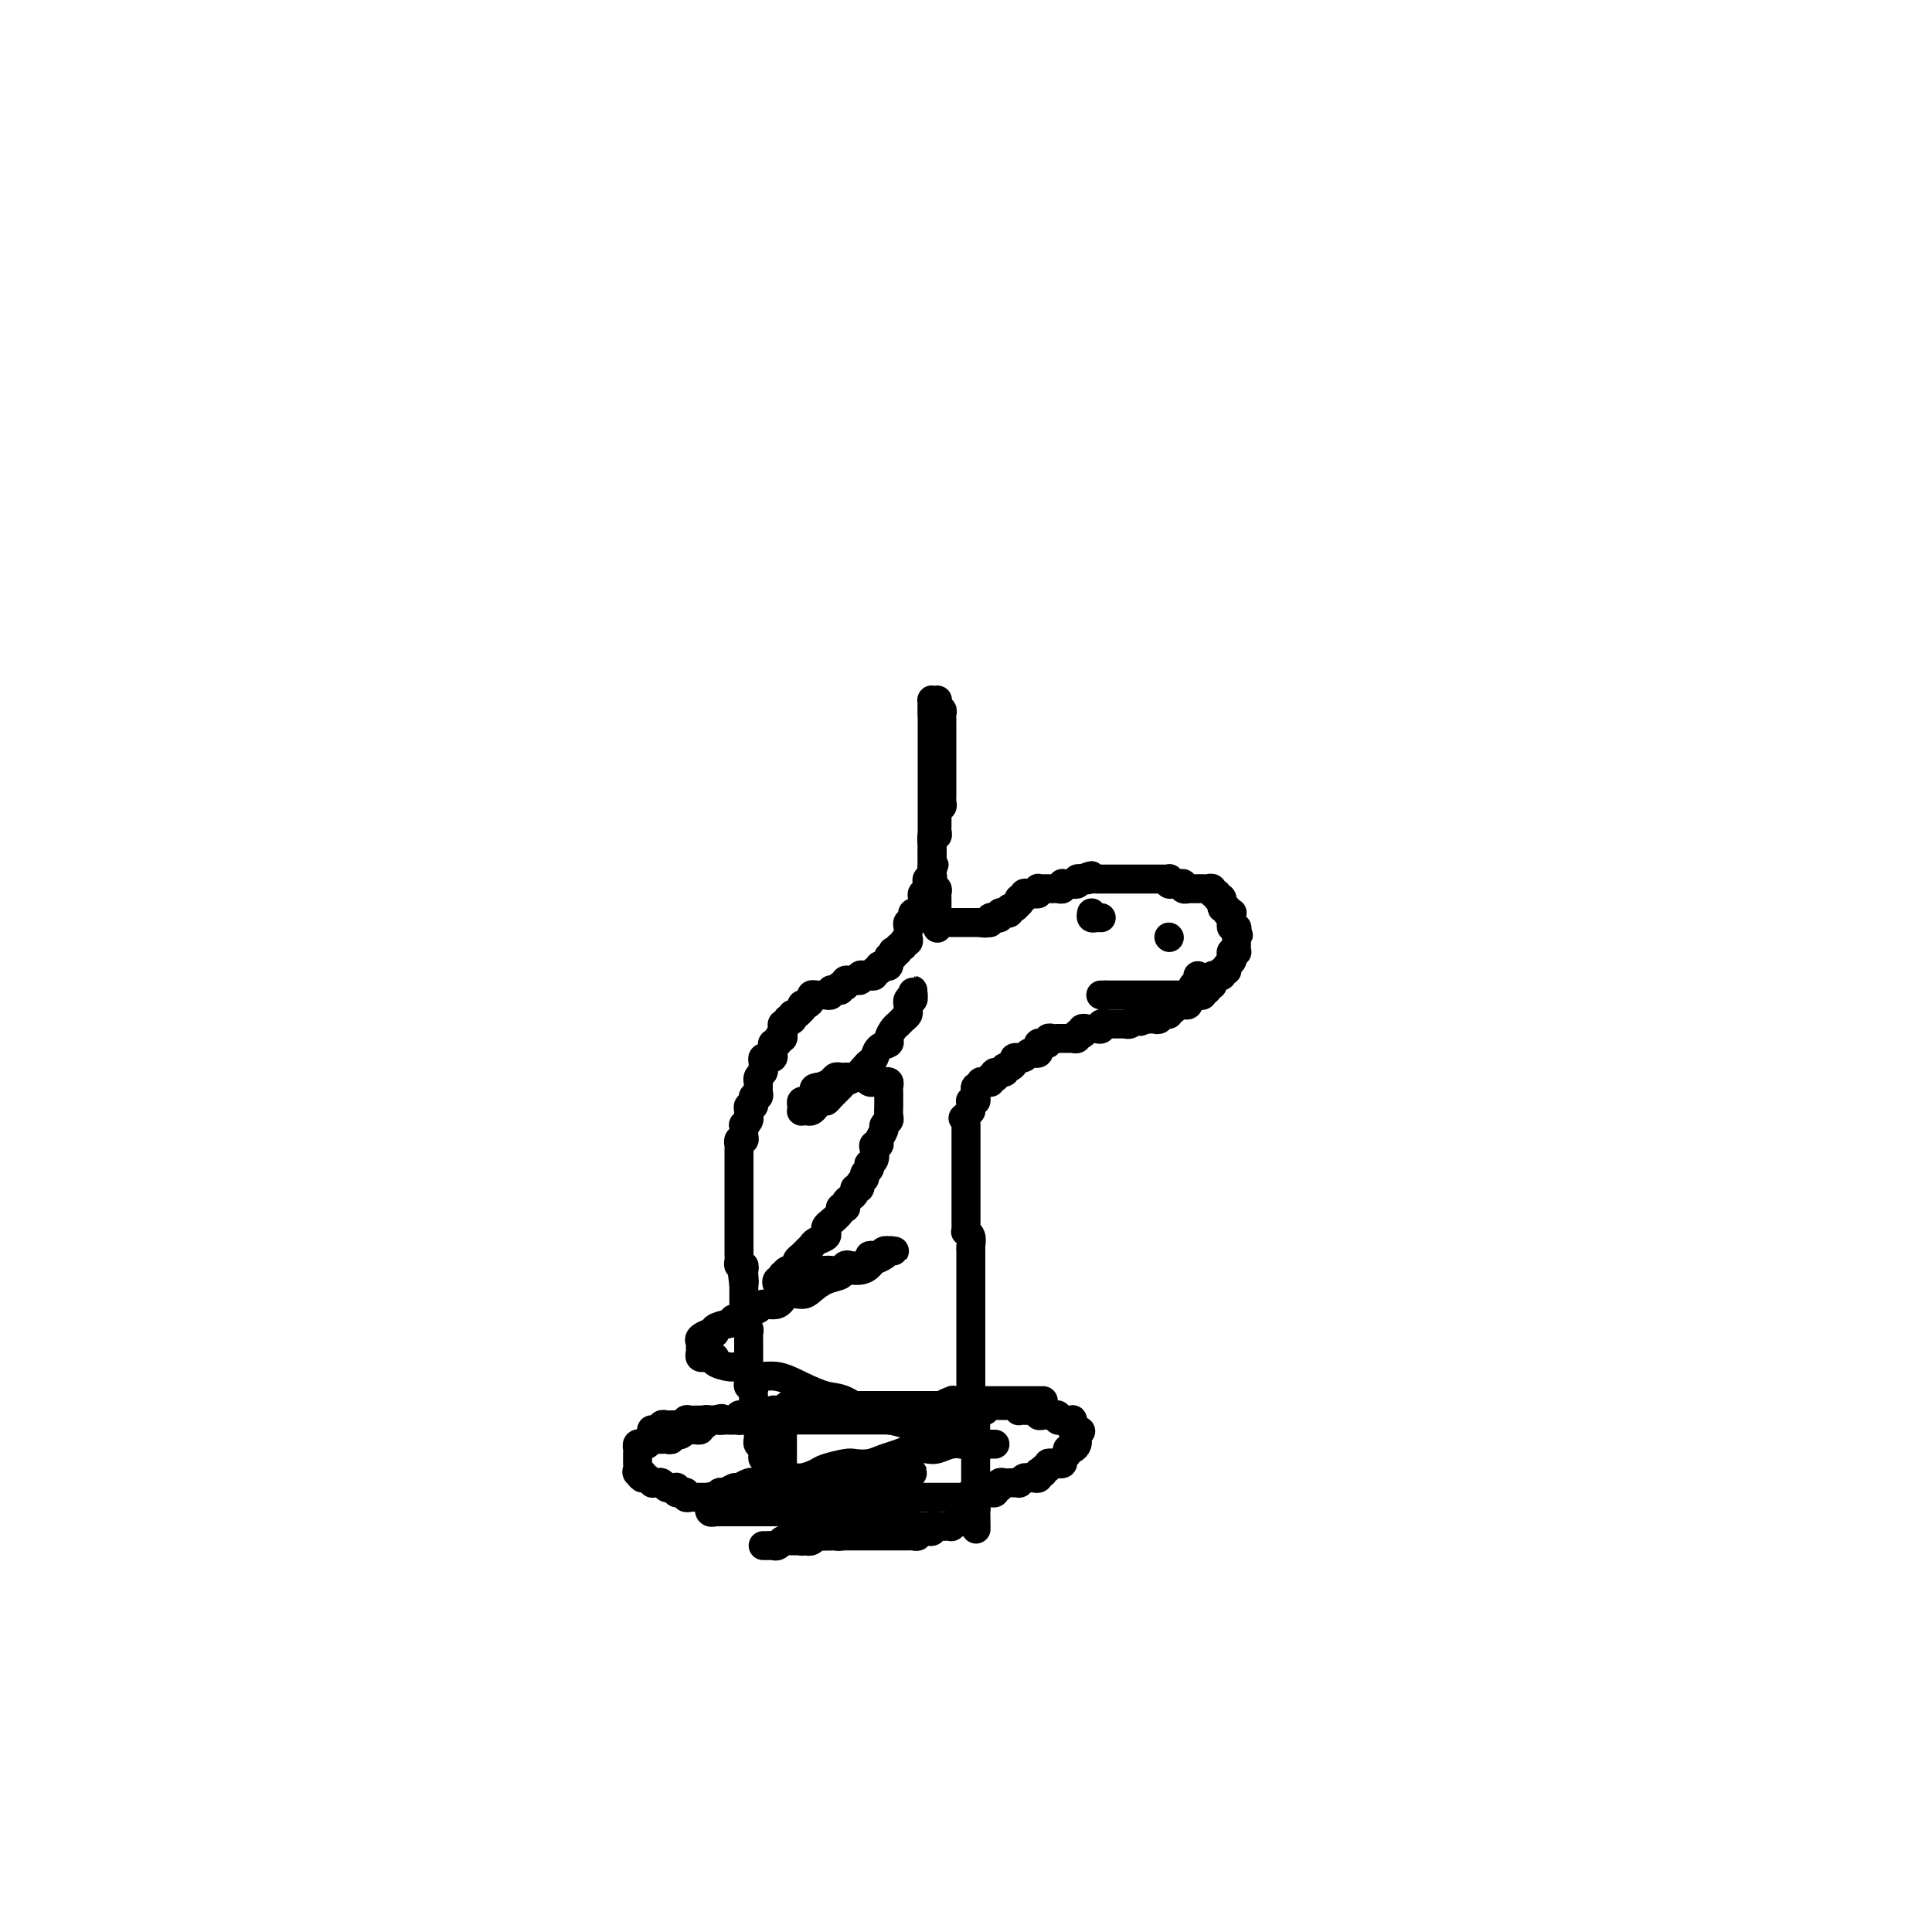 <svg viewBox='0 0 400 400' version='1.1' xmlns='http://www.w3.org/2000/svg' xmlns:xlink='http://www.w3.org/1999/xlink'><g fill='none' stroke='#000000' stroke-width='6' stroke-linecap='round' stroke-linejoin='round'><path d='M135,296c-0.081,0.008 -0.162,0.016 0,0c0.162,-0.016 0.568,-0.057 1,0c0.432,0.057 0.890,0.211 1,0c0.110,-0.211 -0.129,-0.789 0,-1c0.129,-0.211 0.626,-0.057 1,0c0.374,0.057 0.626,0.016 1,0c0.374,-0.016 0.870,-0.008 1,0c0.130,0.008 -0.106,0.016 0,0c0.106,-0.016 0.554,-0.057 1,0c0.446,0.057 0.889,0.211 1,0c0.111,-0.211 -0.111,-0.789 0,-1c0.111,-0.211 0.555,-0.057 1,0c0.445,0.057 0.893,0.015 1,0c0.107,-0.015 -0.125,-0.004 0,0c0.125,0.004 0.607,0.001 1,0c0.393,-0.001 0.697,-0.000 1,0c0.303,0.000 0.606,0.000 1,0c0.394,-0.000 0.879,-0.000 1,0c0.121,0.000 -0.123,0.000 0,0c0.123,-0.000 0.611,-0.000 1,0c0.389,0.000 0.679,0.000 1,0c0.321,-0.000 0.674,-0.000 1,0c0.326,0.000 0.626,0.000 1,0c0.374,-0.000 0.821,-0.000 1,0c0.179,0.000 0.089,0.000 0,0'/><path d='M153,294c2.962,-0.309 1.367,-0.083 1,0c-0.367,0.083 0.493,0.022 1,0c0.507,-0.022 0.661,-0.006 1,0c0.339,0.006 0.865,0.002 1,0c0.135,-0.002 -0.119,-0.000 0,0c0.119,0.000 0.610,0.000 1,0c0.390,-0.000 0.678,-0.000 1,0c0.322,0.000 0.678,0.000 1,0c0.322,-0.000 0.611,-0.000 1,0c0.389,0.000 0.877,0.000 1,0c0.123,-0.000 -0.121,-0.000 0,0c0.121,0.000 0.605,0.000 1,0c0.395,-0.000 0.701,-0.000 1,0c0.299,0.000 0.591,0.000 1,0c0.409,-0.000 0.935,-0.000 1,0c0.065,0.000 -0.333,0.000 0,0c0.333,-0.000 1.396,-0.000 2,0c0.604,0.000 0.750,0.000 1,0c0.250,-0.000 0.606,-0.000 1,0c0.394,0.000 0.827,0.000 1,0c0.173,-0.000 0.088,-0.000 0,0c-0.088,0.000 -0.177,0.000 0,0c0.177,-0.000 0.621,0.000 1,0c0.379,0.000 0.693,0.000 1,0c0.307,0.000 0.607,0.000 1,0c0.393,0.000 0.879,0.000 1,0c0.121,0.000 -0.123,0.000 0,0c0.123,0.000 0.611,0.000 1,0c0.389,0.000 0.678,0.000 1,0c0.322,-0.000 0.678,-0.000 1,0c0.322,0.000 0.611,0.000 1,0c0.389,-0.000 0.877,-0.000 1,0c0.123,0.000 -0.121,0.000 0,0c0.121,-0.000 0.606,-0.000 1,0c0.394,0.000 0.697,0.000 1,0c0.303,-0.000 0.606,-0.000 1,0c0.394,0.000 0.879,0.000 1,0c0.121,-0.000 -0.122,-0.000 0,0c0.122,0.000 0.610,0.000 1,0c0.390,-0.000 0.682,-0.000 1,0c0.318,0.000 0.663,0.000 1,0c0.337,-0.000 0.667,-0.000 1,0c0.333,0.000 0.667,0.000 1,0c0.333,-0.000 0.663,-0.000 1,0c0.337,0.000 0.682,0.000 1,0c0.318,-0.000 0.610,-0.000 1,0c0.390,0.000 0.879,0.001 1,0c0.121,-0.001 -0.126,-0.004 0,0c0.126,0.004 0.626,0.015 1,0c0.374,-0.015 0.621,-0.057 1,0c0.379,0.057 0.889,0.211 1,0c0.111,-0.211 -0.177,-0.789 0,-1c0.177,-0.211 0.821,-0.057 1,0c0.179,0.057 -0.106,0.016 0,0c0.106,-0.016 0.602,-0.008 1,0c0.398,0.008 0.699,0.016 1,0c0.301,-0.016 0.602,-0.057 1,0c0.398,0.057 0.894,0.211 1,0c0.106,-0.211 -0.178,-0.788 0,-1c0.178,-0.212 0.817,-0.061 1,0c0.183,0.061 -0.092,0.030 0,0c0.092,-0.030 0.550,-0.060 1,0c0.450,0.060 0.890,0.208 1,0c0.110,-0.208 -0.112,-0.774 0,-1c0.112,-0.226 0.556,-0.113 1,0'/><path d='M205,291c8.284,-0.464 2.993,-0.124 1,0c-1.993,0.124 -0.689,0.034 0,0c0.689,-0.034 0.763,-0.010 1,0c0.237,0.010 0.638,0.006 1,0c0.362,-0.006 0.685,-0.016 1,0c0.315,0.016 0.623,0.057 1,0c0.377,-0.057 0.822,-0.211 1,0c0.178,0.211 0.089,0.789 0,1c-0.089,0.211 -0.178,0.057 0,0c0.178,-0.057 0.622,-0.016 1,0c0.378,0.016 0.689,0.008 1,0c0.311,-0.008 0.622,-0.016 1,0c0.378,0.016 0.822,0.057 1,0c0.178,-0.057 0.089,-0.211 0,0c-0.089,0.211 -0.177,0.788 0,1c0.177,0.212 0.621,0.061 1,0c0.379,-0.061 0.694,-0.030 1,0c0.306,0.030 0.603,0.061 1,0c0.397,-0.061 0.894,-0.212 1,0c0.106,0.212 -0.178,0.789 0,1c0.178,0.211 0.818,0.056 1,0c0.182,-0.056 -0.095,-0.012 0,0c0.095,0.012 0.561,-0.008 1,0c0.439,0.008 0.850,0.043 1,0c0.150,-0.043 0.041,-0.166 0,0c-0.041,0.166 -0.012,0.619 0,1c0.012,0.381 0.006,0.691 0,1'/><path d='M222,296c2.857,0.730 1.498,0.055 1,0c-0.498,-0.055 -0.136,0.511 0,1c0.136,0.489 0.047,0.901 0,1c-0.047,0.099 -0.050,-0.114 0,0c0.050,0.114 0.153,0.555 0,1c-0.153,0.445 -0.562,0.894 -1,1c-0.438,0.106 -0.906,-0.129 -1,0c-0.094,0.129 0.186,0.623 0,1c-0.186,0.377 -0.837,0.637 -1,1c-0.163,0.363 0.163,0.828 0,1c-0.163,0.172 -0.813,0.050 -1,0c-0.187,-0.050 0.089,-0.028 0,0c-0.089,0.028 -0.545,0.064 -1,0c-0.455,-0.064 -0.910,-0.227 -1,0c-0.090,0.227 0.186,0.844 0,1c-0.186,0.156 -0.834,-0.151 -1,0c-0.166,0.151 0.149,0.758 0,1c-0.149,0.242 -0.761,0.118 -1,0c-0.239,-0.118 -0.105,-0.229 0,0c0.105,0.229 0.182,0.797 0,1c-0.182,0.203 -0.622,0.040 -1,0c-0.378,-0.040 -0.694,0.042 -1,0c-0.306,-0.042 -0.603,-0.207 -1,0c-0.397,0.207 -0.894,0.788 -1,1c-0.106,0.212 0.179,0.057 0,0c-0.179,-0.057 -0.823,-0.016 -1,0c-0.177,0.016 0.111,0.008 0,0c-0.111,-0.008 -0.622,-0.017 -1,0c-0.378,0.017 -0.622,0.061 -1,0c-0.378,-0.061 -0.889,-0.227 -1,0c-0.111,0.227 0.177,0.845 0,1c-0.177,0.155 -0.821,-0.155 -1,0c-0.179,0.155 0.106,0.773 0,1c-0.106,0.227 -0.602,0.061 -1,0c-0.398,-0.061 -0.699,-0.017 -1,0c-0.301,0.017 -0.602,0.008 -1,0c-0.398,-0.008 -0.894,-0.016 -1,0c-0.106,0.016 0.179,0.057 0,0c-0.179,-0.057 -0.821,-0.211 -1,0c-0.179,0.211 0.106,0.789 0,1c-0.106,0.211 -0.602,0.057 -1,0c-0.398,-0.057 -0.698,-0.015 -1,0c-0.302,0.015 -0.606,0.004 -1,0c-0.394,-0.004 -0.879,-0.001 -1,0c-0.121,0.001 0.121,0.000 0,0c-0.121,-0.000 -0.606,-0.000 -1,0c-0.394,0.000 -0.697,0.000 -1,0c-0.303,-0.000 -0.606,-0.000 -1,0c-0.394,0.000 -0.879,0.000 -1,0c-0.121,-0.000 0.123,-0.000 0,0c-0.123,0.000 -0.611,0.000 -1,0c-0.389,-0.000 -0.678,-0.000 -1,0c-0.322,0.000 -0.677,0.000 -1,0c-0.323,-0.000 -0.612,-0.000 -1,0c-0.388,0.000 -0.874,0.000 -1,0c-0.126,-0.000 0.107,-0.000 0,0c-0.107,0.000 -0.553,0.000 -1,0'/><path d='M187,310c-4.360,0.619 -1.760,0.166 -1,0c0.760,-0.166 -0.321,-0.044 -1,0c-0.679,0.044 -0.955,0.012 -1,0c-0.045,-0.012 0.142,-0.003 0,0c-0.142,0.003 -0.612,0.001 -1,0c-0.388,-0.001 -0.696,-0.000 -1,0c-0.304,0.000 -0.606,0.000 -1,0c-0.394,-0.000 -0.879,-0.000 -1,0c-0.121,0.000 0.122,0.000 0,0c-0.122,-0.000 -0.610,-0.000 -1,0c-0.390,0.000 -0.682,0.000 -1,0c-0.318,-0.000 -0.663,-0.000 -1,0c-0.337,0.000 -0.668,0.000 -1,0c-0.332,-0.000 -0.666,-0.000 -1,0c-0.334,0.000 -0.667,0.000 -1,0c-0.333,-0.000 -0.667,-0.000 -1,0c-0.333,0.000 -0.667,0.000 -1,0c-0.333,-0.000 -0.666,-0.000 -1,0c-0.334,0.000 -0.668,0.000 -1,0c-0.332,-0.000 -0.663,-0.000 -1,0c-0.337,0.000 -0.682,0.000 -1,0c-0.318,-0.000 -0.610,-0.000 -1,0c-0.390,0.000 -0.878,0.000 -1,0c-0.122,0.000 0.121,-0.000 0,0c-0.121,0.000 -0.606,-0.000 -1,0c-0.394,0.000 -0.697,-0.000 -1,0c-0.303,0.000 -0.606,-0.000 -1,0c-0.394,0.000 -0.879,-0.000 -1,0c-0.121,0.000 0.123,-0.000 0,0c-0.123,0.000 -0.611,-0.000 -1,0c-0.389,0.000 -0.678,0.000 -1,0c-0.322,0.000 -0.678,-0.000 -1,0c-0.322,0.000 -0.611,0.000 -1,0c-0.389,-0.000 -0.877,-0.000 -1,0c-0.123,0.000 0.121,0.000 0,0c-0.121,-0.000 -0.606,-0.000 -1,0c-0.394,0.000 -0.697,0.000 -1,0c-0.303,-0.000 -0.606,-0.000 -1,0c-0.394,0.000 -0.879,0.000 -1,0c-0.121,-0.000 0.123,-0.000 0,0c-0.123,0.000 -0.611,0.000 -1,0c-0.389,-0.000 -0.678,-0.000 -1,0c-0.322,0.000 -0.678,0.000 -1,0c-0.322,-0.000 -0.611,-0.000 -1,0c-0.389,0.000 -0.877,0.000 -1,0c-0.123,-0.000 0.121,-0.000 0,0c-0.121,0.000 -0.606,0.000 -1,0c-0.394,-0.000 -0.697,-0.000 -1,0c-0.303,0.000 -0.607,0.001 -1,0c-0.393,-0.001 -0.875,-0.004 -1,0c-0.125,0.004 0.107,0.015 0,0c-0.107,-0.015 -0.554,-0.056 -1,0c-0.446,0.056 -0.890,0.207 -1,0c-0.110,-0.207 0.115,-0.773 0,-1c-0.115,-0.227 -0.570,-0.114 -1,0c-0.430,0.114 -0.836,0.228 -1,0c-0.164,-0.228 -0.085,-0.797 0,-1c0.085,-0.203 0.178,-0.040 0,0c-0.178,0.040 -0.626,-0.042 -1,0c-0.374,0.042 -0.675,0.207 -1,0c-0.325,-0.207 -0.675,-0.787 -1,-1c-0.325,-0.213 -0.626,-0.061 -1,0c-0.374,0.061 -0.821,0.030 -1,0c-0.179,-0.030 -0.089,-0.060 0,0c0.089,0.060 0.178,0.208 0,0c-0.178,-0.208 -0.622,-0.774 -1,-1c-0.378,-0.226 -0.689,-0.113 -1,0'/><path d='M133,306c-1.332,-0.857 -0.161,-0.999 0,-1c0.161,-0.001 -0.689,0.140 -1,0c-0.311,-0.140 -0.083,-0.562 0,-1c0.083,-0.438 0.023,-0.891 0,-1c-0.023,-0.109 -0.007,0.125 0,0c0.007,-0.125 0.005,-0.608 0,-1c-0.005,-0.392 -0.011,-0.692 0,-1c0.011,-0.308 0.040,-0.622 0,-1c-0.040,-0.378 -0.151,-0.819 0,-1c0.151,-0.181 0.562,-0.101 1,0c0.438,0.101 0.901,0.223 1,0c0.099,-0.223 -0.167,-0.792 0,-1c0.167,-0.208 0.766,-0.056 1,0c0.234,0.056 0.104,0.015 0,0c-0.104,-0.015 -0.181,-0.003 0,0c0.181,0.003 0.622,-0.003 1,0c0.378,0.003 0.694,0.015 1,0c0.306,-0.015 0.603,-0.057 1,0c0.397,0.057 0.894,0.212 1,0c0.106,-0.212 -0.179,-0.793 0,-1c0.179,-0.207 0.821,-0.041 1,0c0.179,0.041 -0.106,-0.041 0,0c0.106,0.041 0.602,0.207 1,0c0.398,-0.207 0.699,-0.786 1,-1c0.301,-0.214 0.601,-0.061 1,0c0.399,0.061 0.895,0.032 1,0c0.105,-0.032 -0.183,-0.065 0,0c0.183,0.065 0.836,0.228 1,0c0.164,-0.228 -0.163,-0.846 0,-1c0.163,-0.154 0.814,0.155 1,0c0.186,-0.155 -0.095,-0.773 0,-1c0.095,-0.227 0.564,-0.061 1,0c0.436,0.061 0.839,0.017 1,0c0.161,-0.017 0.081,-0.009 0,0'/><path d='M148,294c2.345,-0.619 1.206,-0.166 1,0c-0.206,0.166 0.519,0.046 1,0c0.481,-0.046 0.716,-0.016 1,0c0.284,0.016 0.615,0.018 1,0c0.385,-0.018 0.824,-0.057 1,0c0.176,0.057 0.088,0.212 0,0c-0.088,-0.212 -0.177,-0.789 0,-1c0.177,-0.211 0.621,-0.057 1,0c0.379,0.057 0.693,0.015 1,0c0.307,-0.015 0.607,-0.004 1,0c0.393,0.004 0.880,0.002 1,0c0.120,-0.002 -0.126,-0.004 0,0c0.126,0.004 0.625,0.015 1,0c0.375,-0.015 0.626,-0.057 1,0c0.374,0.057 0.870,0.212 1,0c0.130,-0.212 -0.106,-0.793 0,-1c0.106,-0.207 0.553,-0.041 1,0c0.447,0.041 0.893,-0.041 1,0c0.107,0.041 -0.125,0.207 0,0c0.125,-0.207 0.607,-0.788 1,-1c0.393,-0.212 0.697,-0.057 1,0c0.303,0.057 0.606,0.015 1,0c0.394,-0.015 0.879,-0.004 1,0c0.121,0.004 -0.123,0.001 0,0c0.123,-0.001 0.611,-0.000 1,0c0.389,0.000 0.678,0.000 1,0c0.322,-0.000 0.678,-0.000 1,0c0.322,0.000 0.611,0.000 1,0c0.389,-0.000 0.877,-0.000 1,0c0.123,0.000 -0.121,0.000 0,0c0.121,-0.000 0.606,-0.000 1,0c0.394,0.000 0.697,0.000 1,0c0.303,-0.000 0.606,-0.000 1,0c0.394,0.000 0.879,0.000 1,0c0.121,-0.000 -0.123,-0.000 0,0c0.123,0.000 0.611,0.000 1,0c0.389,-0.000 0.678,-0.000 1,0c0.322,0.000 0.678,0.000 1,0c0.322,-0.000 0.611,-0.000 1,0c0.389,0.000 0.877,0.000 1,0c0.123,-0.000 -0.121,-0.000 0,0c0.121,0.000 0.606,0.000 1,0c0.394,0.000 0.697,-0.000 1,0c0.303,0.000 0.606,0.000 1,0c0.394,0.000 0.879,-0.000 1,0c0.121,0.000 -0.121,0.000 0,0c0.121,0.000 0.606,-0.000 1,0c0.394,0.000 0.697,0.000 1,0c0.303,0.000 0.606,-0.000 1,0c0.394,0.000 0.879,0.000 1,0c0.121,0.000 -0.123,-0.000 0,0c0.123,0.000 0.611,0.000 1,0c0.389,0.000 0.678,-0.000 1,0c0.322,0.000 0.678,0.000 1,0c0.322,0.000 0.611,-0.000 1,0c0.389,0.000 0.877,0.000 1,0c0.123,0.000 -0.121,-0.000 0,0c0.121,0.000 0.606,0.000 1,0c0.394,0.000 0.697,0.000 1,0'/><path d='M195,291c7.433,-0.403 2.517,0.088 1,0c-1.517,-0.088 0.367,-0.756 1,-1c0.633,-0.244 0.015,-0.065 0,0c-0.015,0.065 0.574,0.018 1,0c0.426,-0.018 0.688,-0.005 1,0c0.312,0.005 0.675,0.001 1,0c0.325,-0.001 0.612,-0.000 1,0c0.388,0.000 0.877,0.000 1,0c0.123,-0.000 -0.121,-0.000 0,0c0.121,0.000 0.606,0.000 1,0c0.394,-0.000 0.697,-0.000 1,0c0.303,0.000 0.606,0.000 1,0c0.394,-0.000 0.879,-0.000 1,0c0.121,0.000 -0.123,0.000 0,0c0.123,-0.000 0.611,-0.000 1,0c0.389,0.000 0.678,0.000 1,0c0.322,-0.000 0.678,-0.000 1,0c0.322,0.000 0.611,0.000 1,0c0.389,-0.000 0.877,-0.000 1,0c0.123,0.000 -0.121,0.000 0,0c0.121,-0.000 0.606,-0.000 1,0c0.394,0.000 0.698,0.000 1,0c0.302,-0.000 0.603,-0.000 1,0c0.397,0.000 0.890,0.000 1,0c0.110,-0.000 -0.163,-0.000 0,0c0.163,0.000 0.761,0.000 1,0c0.239,0.000 0.120,0.000 0,0'/><path d='M160,310c0.425,0.091 0.850,0.182 1,0c0.150,-0.182 0.026,-0.636 0,-1c-0.026,-0.364 0.046,-0.636 0,-1c-0.046,-0.364 -0.208,-0.818 0,-1c0.208,-0.182 0.788,-0.090 1,0c0.212,0.090 0.057,0.178 0,0c-0.057,-0.178 -0.015,-0.621 0,-1c0.015,-0.379 0.004,-0.693 0,-1c-0.004,-0.307 -0.001,-0.607 0,-1c0.001,-0.393 0.000,-0.879 0,-1c-0.000,-0.121 -0.000,0.123 0,0c0.000,-0.123 0.000,-0.611 0,-1c-0.000,-0.389 -0.000,-0.678 0,-1c0.000,-0.322 0.000,-0.678 0,-1c-0.000,-0.322 -0.000,-0.611 0,-1c0.000,-0.389 0.000,-0.877 0,-1c-0.000,-0.123 -0.000,0.121 0,0c0.000,-0.121 0.000,-0.607 0,-1c-0.000,-0.393 -0.000,-0.693 0,-1c0.000,-0.307 0.000,-0.621 0,-1c-0.000,-0.379 -0.000,-0.823 0,-1c0.000,-0.177 0.000,-0.089 0,0'/><path d='M166,317c0.000,0.000 0.100,0.100 0.1,0.1'/><path d='M159,303c-0.031,0.120 -0.061,0.240 0,0c0.061,-0.240 0.214,-0.839 0,-1c-0.214,-0.161 -0.793,0.116 -1,0c-0.207,-0.116 -0.041,-0.623 0,-1c0.041,-0.377 -0.041,-0.622 0,-1c0.041,-0.378 0.207,-0.889 0,-1c-0.207,-0.111 -0.788,0.176 -1,0c-0.212,-0.176 -0.057,-0.817 0,-1c0.057,-0.183 0.015,0.092 0,0c-0.015,-0.092 -0.003,-0.550 0,-1c0.003,-0.450 -0.003,-0.891 0,-1c0.003,-0.109 0.015,0.115 0,0c-0.015,-0.115 -0.057,-0.570 0,-1c0.057,-0.430 0.211,-0.836 0,-1c-0.211,-0.164 -0.789,-0.085 -1,0c-0.211,0.085 -0.057,0.176 0,0c0.057,-0.176 0.015,-0.621 0,-1c-0.015,-0.379 -0.004,-0.693 0,-1c0.004,-0.307 0.001,-0.607 0,-1c-0.001,-0.393 0.001,-0.880 0,-1c-0.001,-0.120 -0.004,0.126 0,0c0.004,-0.126 0.015,-0.625 0,-1c-0.015,-0.375 -0.057,-0.626 0,-1c0.057,-0.374 0.211,-0.870 0,-1c-0.211,-0.130 -0.789,0.106 -1,0c-0.211,-0.106 -0.057,-0.553 0,-1c0.057,-0.447 0.015,-0.893 0,-1c-0.015,-0.107 -0.004,0.125 0,0c0.004,-0.125 0.001,-0.607 0,-1c-0.001,-0.393 -0.000,-0.697 0,-1c0.000,-0.303 0.000,-0.606 0,-1c-0.000,-0.394 -0.000,-0.879 0,-1c0.000,-0.121 -0.000,0.123 0,0c0.000,-0.123 0.000,-0.611 0,-1c-0.000,-0.389 -0.000,-0.678 0,-1c0.000,-0.322 0.001,-0.678 0,-1c-0.001,-0.322 -0.004,-0.611 0,-1c0.004,-0.389 0.015,-0.878 0,-1c-0.015,-0.122 -0.057,0.122 0,0c0.057,-0.122 0.211,-0.610 0,-1c-0.211,-0.390 -0.789,-0.682 -1,-1c-0.211,-0.318 -0.057,-0.662 0,-1c0.057,-0.338 0.015,-0.669 0,-1c-0.015,-0.331 -0.004,-0.662 0,-1c0.004,-0.338 0.001,-0.682 0,-1c-0.001,-0.318 -0.000,-0.610 0,-1c0.000,-0.390 0.000,-0.878 0,-1c-0.000,-0.122 -0.000,0.121 0,0c0.000,-0.121 0.000,-0.606 0,-1c-0.000,-0.394 -0.000,-0.697 0,-1'/><path d='M154,266c-0.773,-5.907 -0.206,-2.175 0,-1c0.206,1.175 0.051,-0.206 0,-1c-0.051,-0.794 0.000,-1.000 0,-1c-0.000,0.000 -0.053,0.208 0,0c0.053,-0.208 0.210,-0.830 0,-1c-0.210,-0.170 -0.788,0.113 -1,0c-0.212,-0.113 -0.057,-0.622 0,-1c0.057,-0.378 0.015,-0.626 0,-1c-0.015,-0.374 -0.004,-0.873 0,-1c0.004,-0.127 0.001,0.120 0,0c-0.001,-0.120 -0.000,-0.606 0,-1c0.000,-0.394 0.000,-0.697 0,-1c-0.000,-0.303 -0.000,-0.606 0,-1c0.000,-0.394 0.000,-0.879 0,-1c-0.000,-0.121 -0.000,0.123 0,0c0.000,-0.123 0.000,-0.611 0,-1c-0.000,-0.389 -0.000,-0.678 0,-1c0.000,-0.322 0.000,-0.678 0,-1c-0.000,-0.322 -0.000,-0.611 0,-1c0.000,-0.389 0.000,-0.877 0,-1c-0.000,-0.123 -0.000,0.121 0,0c0.000,-0.121 -0.000,-0.606 0,-1c0.000,-0.394 0.000,-0.697 0,-1c-0.000,-0.303 -0.000,-0.606 0,-1c0.000,-0.394 0.000,-0.879 0,-1c-0.000,-0.121 -0.000,0.123 0,0c0.000,-0.123 0.000,-0.611 0,-1c-0.000,-0.389 -0.000,-0.678 0,-1c0.000,-0.322 0.000,-0.678 0,-1c-0.000,-0.322 -0.000,-0.611 0,-1c0.000,-0.389 0.000,-0.877 0,-1c-0.000,-0.123 -0.000,0.121 0,0c0.000,-0.121 0.000,-0.606 0,-1c-0.000,-0.394 -0.001,-0.698 0,-1c0.001,-0.302 0.004,-0.602 0,-1c-0.004,-0.398 -0.015,-0.893 0,-1c0.015,-0.107 0.057,0.174 0,0c-0.057,-0.174 -0.212,-0.802 0,-1c0.212,-0.198 0.793,0.035 1,0c0.207,-0.035 0.041,-0.338 0,-1c-0.041,-0.662 0.042,-1.683 0,-2c-0.042,-0.317 -0.208,0.069 0,0c0.208,-0.069 0.792,-0.592 1,-1c0.208,-0.408 0.042,-0.702 0,-1c-0.042,-0.298 0.042,-0.601 0,-1c-0.042,-0.399 -0.208,-0.896 0,-1c0.208,-0.104 0.792,0.183 1,0c0.208,-0.183 0.042,-0.836 0,-1c-0.042,-0.164 0.041,0.162 0,0c-0.041,-0.162 -0.207,-0.813 0,-1c0.207,-0.187 0.788,0.089 1,0c0.212,-0.089 0.057,-0.545 0,-1c-0.057,-0.455 -0.016,-0.910 0,-1c0.016,-0.090 0.008,0.183 0,0c-0.008,-0.183 -0.016,-0.823 0,-1c0.016,-0.177 0.057,0.107 0,0c-0.057,-0.107 -0.213,-0.607 0,-1c0.213,-0.393 0.793,-0.680 1,-1c0.207,-0.320 0.040,-0.675 0,-1c-0.040,-0.325 0.046,-0.622 0,-1c-0.046,-0.378 -0.223,-0.836 0,-1c0.223,-0.164 0.845,-0.032 1,0c0.155,0.032 -0.156,-0.034 0,0c0.156,0.034 0.778,0.168 1,0c0.222,-0.168 0.044,-0.637 0,-1c-0.044,-0.363 0.044,-0.618 0,-1c-0.044,-0.382 -0.222,-0.890 0,-1c0.222,-0.110 0.843,0.177 1,0c0.157,-0.177 -0.150,-0.817 0,-1c0.150,-0.183 0.757,0.091 1,0c0.243,-0.091 0.121,-0.545 0,-1'/><path d='M162,214c1.388,-3.647 0.357,-1.766 0,-1c-0.357,0.766 -0.039,0.415 0,0c0.039,-0.415 -0.200,-0.895 0,-1c0.200,-0.105 0.837,0.164 1,0c0.163,-0.164 -0.150,-0.761 0,-1c0.150,-0.239 0.762,-0.121 1,0c0.238,0.121 0.102,0.244 0,0c-0.102,-0.244 -0.172,-0.854 0,-1c0.172,-0.146 0.585,0.172 1,0c0.415,-0.172 0.833,-0.833 1,-1c0.167,-0.167 0.082,0.162 0,0c-0.082,-0.162 -0.163,-0.814 0,-1c0.163,-0.186 0.568,0.094 1,0c0.432,-0.094 0.890,-0.561 1,-1c0.110,-0.439 -0.128,-0.850 0,-1c0.128,-0.150 0.622,-0.041 1,0c0.378,0.041 0.641,0.012 1,0c0.359,-0.012 0.813,-0.007 1,0c0.187,0.007 0.105,0.016 0,0c-0.105,-0.016 -0.234,-0.056 0,0c0.234,0.056 0.832,0.207 1,0c0.168,-0.207 -0.095,-0.774 0,-1c0.095,-0.226 0.547,-0.112 1,0c0.453,0.112 0.905,0.222 1,0c0.095,-0.222 -0.168,-0.778 0,-1c0.168,-0.222 0.766,-0.112 1,0c0.234,0.112 0.104,0.226 0,0c-0.104,-0.226 -0.182,-0.792 0,-1c0.182,-0.208 0.623,-0.060 1,0c0.377,0.060 0.688,0.030 1,0'/><path d='M177,203c2.559,-1.641 1.455,-0.244 1,0c-0.455,0.244 -0.261,-0.666 0,-1c0.261,-0.334 0.591,-0.094 1,0c0.409,0.094 0.898,0.040 1,0c0.102,-0.040 -0.184,-0.067 0,0c0.184,0.067 0.837,0.228 1,0c0.163,-0.228 -0.163,-0.845 0,-1c0.163,-0.155 0.814,0.150 1,0c0.186,-0.150 -0.094,-0.757 0,-1c0.094,-0.243 0.560,-0.122 1,0c0.440,0.122 0.854,0.244 1,0c0.146,-0.244 0.025,-0.854 0,-1c-0.025,-0.146 0.045,0.171 0,0c-0.045,-0.171 -0.204,-0.829 0,-1c0.204,-0.171 0.772,0.146 1,0c0.228,-0.146 0.118,-0.756 0,-1c-0.118,-0.244 -0.243,-0.122 0,0c0.243,0.122 0.853,0.244 1,0c0.147,-0.244 -0.171,-0.853 0,-1c0.171,-0.147 0.830,0.167 1,0c0.170,-0.167 -0.151,-0.814 0,-1c0.151,-0.186 0.773,0.091 1,0c0.227,-0.091 0.060,-0.550 0,-1c-0.060,-0.450 -0.012,-0.890 0,-1c0.012,-0.110 -0.011,0.111 0,0c0.011,-0.111 0.055,-0.556 0,-1c-0.055,-0.444 -0.208,-0.889 0,-1c0.208,-0.111 0.778,0.111 1,0c0.222,-0.111 0.098,-0.555 0,-1c-0.098,-0.445 -0.170,-0.893 0,-1c0.170,-0.107 0.580,0.125 1,0c0.420,-0.125 0.848,-0.607 1,-1c0.152,-0.393 0.027,-0.698 0,-1c-0.027,-0.302 0.045,-0.602 0,-1c-0.045,-0.398 -0.208,-0.894 0,-1c0.208,-0.106 0.787,0.178 1,0c0.213,-0.178 0.061,-0.817 0,-1c-0.061,-0.183 -0.030,0.092 0,0c0.030,-0.092 0.061,-0.549 0,-1c-0.061,-0.451 -0.212,-0.894 0,-1c0.212,-0.106 0.788,0.125 1,0c0.212,-0.125 0.061,-0.607 0,-1c-0.061,-0.393 -0.030,-0.696 0,-1'/><path d='M193,180c0.774,-2.118 0.207,-0.412 0,0c-0.207,0.412 -0.056,-0.468 0,-1c0.056,-0.532 0.015,-0.715 0,-1c-0.015,-0.285 -0.005,-0.673 0,-1c0.005,-0.327 0.005,-0.595 0,-1c-0.005,-0.405 -0.015,-0.948 0,-1c0.015,-0.052 0.057,0.389 0,0c-0.057,-0.389 -0.211,-1.606 0,-2c0.211,-0.394 0.789,0.035 1,0c0.211,-0.035 0.057,-0.534 0,-1c-0.057,-0.466 -0.015,-0.898 0,-1c0.015,-0.102 0.004,0.127 0,0c-0.004,-0.127 -0.002,-0.609 0,-1c0.002,-0.391 0.004,-0.693 0,-1c-0.004,-0.307 -0.015,-0.621 0,-1c0.015,-0.379 0.057,-0.822 0,-1c-0.057,-0.178 -0.211,-0.089 0,0c0.211,0.089 0.789,0.179 1,0c0.211,-0.179 0.057,-0.626 0,-1c-0.057,-0.374 -0.015,-0.674 0,-1c0.015,-0.326 0.004,-0.679 0,-1c-0.004,-0.321 -0.001,-0.611 0,-1c0.001,-0.389 0.000,-0.877 0,-1c-0.000,-0.123 -0.000,0.121 0,0c0.000,-0.121 0.000,-0.606 0,-1c-0.000,-0.394 -0.000,-0.697 0,-1c0.000,-0.303 0.000,-0.606 0,-1c-0.000,-0.394 -0.000,-0.879 0,-1c0.000,-0.121 0.000,0.123 0,0c-0.000,-0.123 0.000,-0.611 0,-1c-0.000,-0.389 -0.000,-0.678 0,-1c0.000,-0.322 0.000,-0.678 0,-1c-0.000,-0.322 -0.000,-0.611 0,-1c0.000,-0.389 0.000,-0.877 0,-1c-0.000,-0.123 -0.000,0.121 0,0c0.000,-0.121 0.000,-0.606 0,-1c-0.000,-0.394 -0.000,-0.697 0,-1c0.000,-0.303 0.001,-0.607 0,-1c-0.001,-0.393 -0.004,-0.875 0,-1c0.004,-0.125 0.015,0.107 0,0c-0.015,-0.107 -0.057,-0.554 0,-1c0.057,-0.446 0.212,-0.890 0,-1c-0.212,-0.110 -0.793,0.114 -1,0c-0.207,-0.114 -0.041,-0.567 0,-1c0.041,-0.433 -0.041,-0.845 0,-1c0.041,-0.155 0.207,-0.053 0,0c-0.207,0.053 -0.788,0.056 -1,0c-0.212,-0.056 -0.057,-0.170 0,0c0.057,0.170 0.015,0.623 0,1c-0.015,0.377 -0.004,0.679 0,1c0.004,0.321 0.002,0.660 0,1'/><path d='M193,148c0.000,-4.711 0.000,-0.489 0,1c0.000,1.489 0.000,0.245 0,0c0.000,-0.245 0.000,0.508 0,1c0.000,0.492 0.000,0.723 0,1c0.000,0.277 0.000,0.599 0,1c0.000,0.401 0.000,0.881 0,1c0.000,0.119 0.000,-0.123 0,0c0.000,0.123 0.000,0.611 0,1c0.000,0.389 0.000,0.678 0,1c0.000,0.322 0.000,0.678 0,1c-0.000,0.322 0.000,0.611 0,1c0.000,0.389 0.000,0.877 0,1c-0.000,0.123 -0.000,-0.121 0,0c0.000,0.121 0.000,0.606 0,1c0.000,0.394 0.000,0.697 0,1c0.000,0.303 0.000,0.606 0,1c0.000,0.394 0.000,0.879 0,1c0.000,0.121 0.000,-0.123 0,0c0.000,0.123 0.000,0.611 0,1c0.000,0.389 0.000,0.678 0,1c0.000,0.322 0.000,0.678 0,1c0.000,0.322 0.000,0.611 0,1c0.000,0.389 0.000,0.877 0,1c0.000,0.123 -0.000,-0.121 0,0c0.000,0.121 0.000,0.606 0,1c-0.000,0.394 -0.000,0.697 0,1c0.000,0.303 0.000,0.606 0,1c-0.000,0.394 -0.000,0.879 0,1c0.000,0.121 0.000,-0.121 0,0c-0.000,0.121 -0.000,0.606 0,1c0.000,0.394 0.000,0.697 0,1c-0.000,0.303 -0.000,0.606 0,1c0.000,0.394 0.000,0.879 0,1c-0.000,0.121 -0.000,-0.123 0,0c0.000,0.123 0.000,0.611 0,1c-0.000,0.389 -0.000,0.678 0,1c0.000,0.322 0.000,0.677 0,1c-0.000,0.323 -0.000,0.612 0,1c0.000,0.388 0.000,0.874 0,1c-0.000,0.126 -0.000,-0.107 0,0c0.000,0.107 0.000,0.554 0,1c-0.000,0.446 -0.001,0.890 0,1c0.001,0.110 0.004,-0.115 0,0c-0.004,0.115 -0.015,0.570 0,1c0.015,0.430 0.057,0.836 0,1c-0.057,0.164 -0.211,0.085 0,0c0.211,-0.085 0.789,-0.178 1,0c0.211,0.178 0.057,0.625 0,1c-0.057,0.375 -0.015,0.678 0,1c0.015,0.322 0.004,0.664 0,1c-0.004,0.336 -0.001,0.668 0,1c0.001,0.332 0.001,0.666 0,1'/><path d='M194,189c0.151,6.298 0.029,1.544 0,0c-0.029,-1.544 0.035,0.122 0,1c-0.035,0.878 -0.168,0.967 0,1c0.168,0.033 0.636,0.009 1,0c0.364,-0.009 0.622,-0.002 1,0c0.378,0.002 0.875,0.001 1,0c0.125,-0.001 -0.121,-0.000 0,0c0.121,0.000 0.611,0.000 1,0c0.389,-0.000 0.678,-0.000 1,0c0.322,0.000 0.677,0.000 1,0c0.323,-0.000 0.612,-0.000 1,0c0.388,0.000 0.874,0.000 1,0c0.126,-0.000 -0.107,-0.000 0,0c0.107,0.000 0.553,0.000 1,0'/><path d='M203,191c1.553,0.293 0.937,0.026 1,0c0.063,-0.026 0.806,0.190 1,0c0.194,-0.190 -0.159,-0.787 0,-1c0.159,-0.213 0.831,-0.043 1,0c0.169,0.043 -0.166,-0.041 0,0c0.166,0.041 0.833,0.208 1,0c0.167,-0.208 -0.166,-0.792 0,-1c0.166,-0.208 0.832,-0.041 1,0c0.168,0.041 -0.162,-0.046 0,0c0.162,0.046 0.814,0.224 1,0c0.186,-0.224 -0.095,-0.849 0,-1c0.095,-0.151 0.565,0.171 1,0c0.435,-0.171 0.834,-0.834 1,-1c0.166,-0.166 0.100,0.166 0,0c-0.100,-0.166 -0.234,-0.829 0,-1c0.234,-0.171 0.837,0.151 1,0c0.163,-0.151 -0.114,-0.776 0,-1c0.114,-0.224 0.618,-0.046 1,0c0.382,0.046 0.641,-0.040 1,0c0.359,0.040 0.817,0.207 1,0c0.183,-0.207 0.092,-0.788 0,-1c-0.092,-0.212 -0.183,-0.057 0,0c0.183,0.057 0.640,0.015 1,0c0.360,-0.015 0.622,-0.003 1,0c0.378,0.003 0.872,-0.003 1,0c0.128,0.003 -0.110,0.015 0,0c0.110,-0.015 0.568,-0.056 1,0c0.432,0.056 0.836,0.211 1,0c0.164,-0.211 0.086,-0.788 0,-1c-0.086,-0.212 -0.182,-0.061 0,0c0.182,0.061 0.641,0.030 1,0c0.359,-0.030 0.618,-0.061 1,0c0.382,0.061 0.886,0.212 1,0c0.114,-0.212 -0.162,-0.788 0,-1c0.162,-0.212 0.760,-0.061 1,0c0.240,0.061 0.120,0.030 0,0'/><path d='M224,182c3.426,-1.392 1.492,-0.373 1,0c-0.492,0.373 0.460,0.100 1,0c0.540,-0.100 0.670,-0.027 1,0c0.330,0.027 0.862,0.007 1,0c0.138,-0.007 -0.118,-0.002 0,0c0.118,0.002 0.610,0.001 1,0c0.390,-0.001 0.678,-0.000 1,0c0.322,0.000 0.678,0.000 1,0c0.322,-0.000 0.611,-0.000 1,0c0.389,0.000 0.877,0.000 1,0c0.123,-0.000 -0.121,-0.000 0,0c0.121,0.000 0.606,-0.000 1,0c0.394,0.000 0.697,0.000 1,0c0.303,-0.000 0.606,-0.000 1,0c0.394,0.000 0.879,0.000 1,0c0.121,-0.000 -0.123,-0.000 0,0c0.123,0.000 0.611,0.000 1,0c0.389,-0.000 0.679,-0.001 1,0c0.321,0.001 0.674,0.004 1,0c0.326,-0.004 0.626,-0.015 1,0c0.374,0.015 0.821,0.057 1,0c0.179,-0.057 0.091,-0.212 0,0c-0.091,0.212 -0.183,0.793 0,1c0.183,0.207 0.641,0.041 1,0c0.359,-0.041 0.617,0.041 1,0c0.383,-0.041 0.890,-0.207 1,0c0.110,0.207 -0.178,0.788 0,1c0.178,0.212 0.821,0.057 1,0c0.179,-0.057 -0.107,-0.015 0,0c0.107,0.015 0.607,0.003 1,0c0.393,-0.003 0.679,0.003 1,0c0.321,-0.003 0.679,-0.016 1,0c0.321,0.016 0.607,0.061 1,0c0.393,-0.061 0.894,-0.229 1,0c0.106,0.229 -0.183,0.854 0,1c0.183,0.146 0.838,-0.186 1,0c0.162,0.186 -0.168,0.891 0,1c0.168,0.109 0.833,-0.377 1,0c0.167,0.377 -0.166,1.618 0,2c0.166,0.382 0.829,-0.095 1,0c0.171,0.095 -0.150,0.760 0,1c0.150,0.240 0.773,0.053 1,0c0.227,-0.053 0.060,0.028 0,0c-0.060,-0.028 -0.012,-0.166 0,0c0.012,0.166 -0.011,0.636 0,1c0.011,0.364 0.054,0.623 0,1c-0.054,0.377 -0.207,0.871 0,1c0.207,0.129 0.773,-0.106 1,0c0.227,0.106 0.113,0.553 0,1'/><path d='M256,193c0.773,1.345 0.207,0.206 0,0c-0.207,-0.206 -0.054,0.519 0,1c0.054,0.481 0.011,0.716 0,1c-0.011,0.284 0.011,0.615 0,1c-0.011,0.385 -0.054,0.824 0,1c0.054,0.176 0.207,0.088 0,0c-0.207,-0.088 -0.772,-0.177 -1,0c-0.228,0.177 -0.118,0.621 0,1c0.118,0.379 0.243,0.694 0,1c-0.243,0.306 -0.854,0.604 -1,1c-0.146,0.396 0.172,0.891 0,1c-0.172,0.109 -0.835,-0.168 -1,0c-0.165,0.168 0.166,0.781 0,1c-0.166,0.219 -0.829,0.043 -1,0c-0.171,-0.043 0.152,0.045 0,0c-0.152,-0.045 -0.777,-0.223 -1,0c-0.223,0.223 -0.045,0.849 0,1c0.045,0.151 -0.045,-0.171 0,0c0.045,0.171 0.223,0.834 0,1c-0.223,0.166 -0.847,-0.166 -1,0c-0.153,0.166 0.165,0.829 0,1c-0.165,0.171 -0.814,-0.152 -1,0c-0.186,0.152 0.090,0.777 0,1c-0.090,0.223 -0.546,0.045 -1,0c-0.454,-0.045 -0.905,0.044 -1,0c-0.095,-0.044 0.168,-0.222 0,0c-0.168,0.222 -0.766,0.844 -1,1c-0.234,0.156 -0.105,-0.155 0,0c0.105,0.155 0.187,0.777 0,1c-0.187,0.223 -0.642,0.046 -1,0c-0.358,-0.046 -0.618,0.039 -1,0c-0.382,-0.039 -0.886,-0.203 -1,0c-0.114,0.203 0.163,0.771 0,1c-0.163,0.229 -0.765,0.118 -1,0c-0.235,-0.118 -0.104,-0.242 0,0c0.104,0.242 0.182,0.849 0,1c-0.182,0.151 -0.622,-0.156 -1,0c-0.378,0.156 -0.692,0.774 -1,1c-0.308,0.226 -0.608,0.061 -1,0c-0.392,-0.061 -0.875,-0.016 -1,0c-0.125,0.016 0.107,0.005 0,0c-0.107,-0.005 -0.554,-0.002 -1,0'/><path d='M237,211c-1.809,0.924 -0.331,0.233 0,0c0.331,-0.233 -0.485,-0.010 -1,0c-0.515,0.010 -0.729,-0.193 -1,0c-0.271,0.193 -0.597,0.784 -1,1c-0.403,0.216 -0.881,0.058 -1,0c-0.119,-0.058 0.123,-0.015 0,0c-0.123,0.015 -0.611,0.003 -1,0c-0.389,-0.003 -0.678,0.003 -1,0c-0.322,-0.003 -0.678,-0.015 -1,0c-0.322,0.015 -0.611,0.056 -1,0c-0.389,-0.056 -0.877,-0.211 -1,0c-0.123,0.211 0.121,0.788 0,1c-0.121,0.212 -0.607,0.061 -1,0c-0.393,-0.061 -0.693,-0.030 -1,0c-0.307,0.030 -0.622,0.060 -1,0c-0.378,-0.060 -0.818,-0.208 -1,0c-0.182,0.208 -0.104,0.774 0,1c0.104,0.226 0.235,0.113 0,0c-0.235,-0.113 -0.837,-0.226 -1,0c-0.163,0.226 0.114,0.793 0,1c-0.114,0.207 -0.618,0.056 -1,0c-0.382,-0.056 -0.641,-0.015 -1,0c-0.359,0.015 -0.817,0.004 -1,0c-0.183,-0.004 -0.092,-0.002 0,0c0.092,0.002 0.183,0.004 0,0c-0.183,-0.004 -0.640,-0.015 -1,0c-0.360,0.015 -0.622,0.056 -1,0c-0.378,-0.056 -0.872,-0.208 -1,0c-0.128,0.208 0.110,0.777 0,1c-0.110,0.223 -0.568,0.098 -1,0c-0.432,-0.098 -0.837,-0.171 -1,0c-0.163,0.171 -0.085,0.585 0,1c0.085,0.415 0.176,0.829 0,1c-0.176,0.171 -0.621,0.099 -1,0c-0.379,-0.099 -0.694,-0.223 -1,0c-0.306,0.223 -0.603,0.795 -1,1c-0.397,0.205 -0.894,0.045 -1,0c-0.106,-0.045 0.177,0.025 0,0c-0.177,-0.025 -0.816,-0.146 -1,0c-0.184,0.146 0.087,0.560 0,1c-0.087,0.440 -0.531,0.906 -1,1c-0.469,0.094 -0.962,-0.185 -1,0c-0.038,0.185 0.378,0.833 0,1c-0.378,0.167 -1.552,-0.148 -2,0c-0.448,0.148 -0.172,0.757 0,1c0.172,0.243 0.240,0.118 0,0c-0.240,-0.118 -0.786,-0.229 -1,0c-0.214,0.229 -0.095,0.797 0,1c0.095,0.203 0.165,0.039 0,0c-0.165,-0.039 -0.566,0.046 -1,0c-0.434,-0.046 -0.901,-0.223 -1,0c-0.099,0.223 0.169,0.847 0,1c-0.169,0.153 -0.776,-0.166 -1,0c-0.224,0.166 -0.064,0.815 0,1c0.064,0.185 0.031,-0.095 0,0c-0.031,0.095 -0.061,0.564 0,1c0.061,0.436 0.212,0.838 0,1c-0.212,0.162 -0.789,0.085 -1,0c-0.211,-0.085 -0.057,-0.177 0,0c0.057,0.177 0.016,0.622 0,1c-0.016,0.378 -0.008,0.689 0,1'/><path d='M201,230c-2.702,2.503 -1.456,1.262 -1,1c0.456,-0.262 0.122,0.455 0,1c-0.122,0.545 -0.033,0.919 0,1c0.033,0.081 0.009,-0.132 0,0c-0.009,0.132 -0.002,0.609 0,1c0.002,0.391 0.001,0.696 0,1c-0.001,0.304 -0.000,0.606 0,1c0.000,0.394 0.000,0.879 0,1c-0.000,0.121 -0.000,-0.121 0,0c0.000,0.121 0.000,0.606 0,1c-0.000,0.394 -0.000,0.697 0,1c0.000,0.303 0.000,0.606 0,1c-0.000,0.394 -0.000,0.879 0,1c0.000,0.121 0.000,-0.123 0,0c-0.000,0.123 -0.000,0.611 0,1c0.000,0.389 -0.000,0.678 0,1c0.000,0.322 0.000,0.678 0,1c-0.000,0.322 -0.000,0.611 0,1c0.000,0.389 0.000,0.878 0,1c-0.000,0.122 -0.000,-0.122 0,0c0.000,0.122 0.000,0.610 0,1c-0.000,0.390 -0.000,0.682 0,1c0.000,0.318 0.000,0.663 0,1c-0.000,0.337 -0.000,0.667 0,1c0.000,0.333 0.000,0.667 0,1c-0.000,0.333 -0.001,0.663 0,1c0.001,0.337 0.004,0.681 0,1c-0.004,0.319 -0.015,0.614 0,1c0.015,0.386 0.057,0.864 0,1c-0.057,0.136 -0.211,-0.071 0,0c0.211,0.071 0.789,0.418 1,1c0.211,0.582 0.057,1.398 0,2c-0.057,0.602 -0.015,0.988 0,1c0.015,0.012 0.004,-0.351 0,0c-0.004,0.351 -0.001,1.418 0,2c0.001,0.582 0.000,0.681 0,1c-0.000,0.319 -0.000,0.859 0,1c0.000,0.141 0.000,-0.117 0,0c-0.000,0.117 -0.000,0.610 0,1c0.000,0.390 0.000,0.678 0,1c-0.000,0.322 -0.000,0.678 0,1c0.000,0.322 0.000,0.611 0,1c-0.000,0.389 -0.000,0.877 0,1c0.000,0.123 0.000,-0.121 0,0c-0.000,0.121 -0.000,0.606 0,1c0.000,0.394 0.000,0.696 0,1c-0.000,0.304 -0.000,0.610 0,1c0.000,0.390 0.000,0.865 0,1c-0.000,0.135 -0.000,-0.070 0,0c0.000,0.070 0.000,0.414 0,1c-0.000,0.586 0.000,1.414 0,2c-0.000,0.586 -0.000,0.931 0,1c0.000,0.069 0.000,-0.136 0,0c-0.000,0.136 -0.000,0.615 0,1c0.000,0.385 0.000,0.677 0,1c-0.000,0.323 -0.000,0.678 0,1c0.000,0.322 0.000,0.611 0,1c-0.000,0.389 -0.000,0.877 0,1c0.000,0.123 0.000,-0.121 0,0c-0.000,0.121 -0.000,0.606 0,1c0.000,0.394 0.000,0.697 0,1c-0.000,0.303 -0.000,0.606 0,1c0.000,0.394 0.000,0.879 0,1c-0.000,0.121 -0.000,-0.123 0,0c0.000,0.123 0.000,0.611 0,1c-0.000,0.389 -0.001,0.678 0,1c0.001,0.322 0.004,0.678 0,1c-0.004,0.322 -0.015,0.611 0,1c0.015,0.389 0.057,0.877 0,1c-0.057,0.123 -0.211,-0.121 0,0c0.211,0.121 0.789,0.606 1,1c0.211,0.394 0.057,0.697 0,1c-0.057,0.303 -0.015,0.605 0,1c0.015,0.395 0.004,0.884 0,1c-0.004,0.116 -0.001,-0.141 0,0c0.001,0.141 0.000,0.681 0,1c-0.000,0.319 -0.000,0.418 0,1c0.000,0.582 0.000,1.647 0,2c-0.000,0.353 -0.000,-0.007 0,0c0.000,0.007 0.000,0.379 0,1c-0.000,0.621 -0.000,1.490 0,2c0.000,0.510 0.000,0.662 0,1c-0.000,0.338 -0.000,0.864 0,1c0.000,0.136 0.000,-0.117 0,0c-0.000,0.117 -0.000,0.605 0,1c0.000,0.395 0.000,0.697 0,1c-0.000,0.303 -0.000,0.606 0,1c0.000,0.394 0.000,0.879 0,1c-0.000,0.121 -0.000,-0.122 0,0c0.000,0.122 0.000,0.610 0,1c-0.000,0.390 -0.000,0.683 0,1c0.000,0.317 0.000,0.659 0,1'/><path d='M202,310c0.159,12.539 0.058,3.886 0,1c-0.058,-2.886 -0.072,-0.004 0,1c0.072,1.004 0.230,0.129 0,0c-0.230,-0.129 -0.849,0.488 -1,1c-0.151,0.512 0.167,0.921 0,1c-0.167,0.079 -0.819,-0.171 -1,0c-0.181,0.171 0.110,0.764 0,1c-0.110,0.236 -0.621,0.116 -1,0c-0.379,-0.116 -0.626,-0.227 -1,0c-0.374,0.227 -0.873,0.793 -1,1c-0.127,0.207 0.120,0.056 0,0c-0.120,-0.056 -0.607,-0.016 -1,0c-0.393,0.016 -0.693,0.008 -1,0c-0.307,-0.008 -0.621,-0.016 -1,0c-0.379,0.016 -0.822,0.057 -1,0c-0.178,-0.057 -0.090,-0.212 0,0c0.090,0.212 0.183,0.793 0,1c-0.183,0.207 -0.640,0.041 -1,0c-0.360,-0.041 -0.623,0.041 -1,0c-0.377,-0.041 -0.870,-0.207 -1,0c-0.130,0.207 0.102,0.788 0,1c-0.102,0.212 -0.538,0.057 -1,0c-0.462,-0.057 -0.950,-0.015 -1,0c-0.050,0.015 0.338,0.004 0,0c-0.338,-0.004 -1.404,-0.001 -2,0c-0.596,0.001 -0.723,0.000 -1,0c-0.277,-0.000 -0.703,-0.000 -1,0c-0.297,0.000 -0.463,0.000 -1,0c-0.537,-0.000 -1.444,-0.000 -2,0c-0.556,0.000 -0.760,0.000 -1,0c-0.240,-0.000 -0.516,-0.000 -1,0c-0.484,0.000 -1.176,0.000 -2,0c-0.824,-0.000 -1.779,-0.000 -2,0c-0.221,0.000 0.292,0.000 0,0c-0.292,-0.000 -1.388,-0.000 -2,0c-0.612,0.000 -0.742,0.000 -1,0c-0.258,-0.000 -0.646,-0.001 -1,0c-0.354,0.001 -0.673,0.004 -1,0c-0.327,-0.004 -0.661,-0.015 -1,0c-0.339,0.015 -0.682,0.057 -1,0c-0.318,-0.057 -0.610,-0.211 -1,0c-0.390,0.211 -0.878,0.789 -1,1c-0.122,0.211 0.121,0.057 0,0c-0.121,-0.057 -0.606,-0.016 -1,0c-0.394,0.016 -0.697,0.008 -1,0c-0.303,-0.008 -0.606,-0.016 -1,0c-0.394,0.016 -0.879,0.057 -1,0c-0.121,-0.057 0.121,-0.211 0,0c-0.121,0.211 -0.604,0.789 -1,1c-0.396,0.211 -0.706,0.056 -1,0c-0.294,-0.056 -0.574,-0.014 -1,0c-0.426,0.014 -1.000,-0.000 -1,0c-0.000,0.000 0.574,0.014 1,0c0.426,-0.014 0.706,-0.056 1,0c0.294,0.056 0.604,0.211 1,0c0.396,-0.211 0.879,-0.789 1,-1c0.121,-0.211 -0.122,-0.057 0,0c0.122,0.057 0.607,0.015 1,0c0.393,-0.015 0.693,-0.004 1,0c0.307,0.004 0.621,0.001 1,0c0.379,-0.001 0.823,-0.000 1,0c0.177,0.000 0.089,0.000 0,0'/><path d='M166,319c1.417,-0.171 0.958,-0.098 1,0c0.042,0.098 0.585,0.222 1,0c0.415,-0.222 0.703,-0.792 1,-1c0.297,-0.208 0.604,-0.056 1,0c0.396,0.056 0.881,0.016 1,0c0.119,-0.016 -0.127,-0.008 0,0c0.127,0.008 0.626,0.016 1,0c0.374,-0.016 0.621,-0.057 1,0c0.379,0.057 0.889,0.211 1,0c0.111,-0.211 -0.178,-0.789 0,-1c0.178,-0.211 0.821,-0.056 1,0c0.179,0.056 -0.107,0.011 0,0c0.107,-0.011 0.607,0.011 1,0c0.393,-0.011 0.679,-0.056 1,0c0.321,0.056 0.677,0.211 1,0c0.323,-0.211 0.611,-0.789 1,-1c0.389,-0.211 0.877,-0.057 1,0c0.123,0.057 -0.121,0.015 0,0c0.121,-0.015 0.606,-0.004 1,0c0.394,0.004 0.697,0.001 1,0c0.303,-0.001 0.606,-0.000 1,0c0.394,0.000 0.879,0.000 1,0c0.121,-0.000 -0.121,-0.000 0,0c0.121,0.000 0.606,0.000 1,0c0.394,-0.000 0.697,-0.000 1,0c0.303,0.000 0.606,0.000 1,0c0.394,-0.000 0.879,-0.000 1,0c0.121,0.000 -0.123,-0.000 0,0c0.123,0.000 0.611,0.000 1,0c0.389,-0.000 0.677,-0.000 1,0c0.323,0.000 0.680,0.000 1,0c0.320,-0.000 0.604,-0.000 1,0c0.396,0.000 0.905,0.000 1,0c0.095,-0.000 -0.224,-0.000 0,0c0.224,0.000 0.992,0.001 1,0c0.008,-0.001 -0.742,-0.004 -1,0c-0.258,0.004 -0.023,0.015 0,0c0.023,-0.015 -0.167,-0.057 -1,0c-0.833,0.057 -2.310,0.212 -3,0c-0.690,-0.212 -0.592,-0.793 -1,-1c-0.408,-0.207 -1.320,-0.042 -2,0c-0.680,0.042 -1.126,-0.040 -2,0c-0.874,0.040 -2.176,0.203 -3,0c-0.824,-0.203 -1.169,-0.772 -2,-1c-0.831,-0.228 -2.147,-0.114 -3,0c-0.853,0.114 -1.244,0.227 -2,0c-0.756,-0.227 -1.878,-0.793 -3,-1c-1.122,-0.207 -2.244,-0.056 -3,0c-0.756,0.056 -1.147,0.015 -2,0c-0.853,-0.015 -2.168,-0.004 -3,0c-0.832,0.004 -1.182,0.001 -2,0c-0.818,-0.001 -2.106,-0.000 -3,0c-0.894,0.000 -1.396,0.000 -2,0c-0.604,-0.000 -1.310,-0.000 -2,0c-0.690,0.000 -1.366,0.001 -2,0c-0.634,-0.001 -1.228,-0.005 -2,0c-0.772,0.005 -1.723,0.017 -2,0c-0.277,-0.017 0.121,-0.065 0,0c-0.121,0.065 -0.762,0.243 -1,0c-0.238,-0.243 -0.075,-0.906 0,-1c0.075,-0.094 0.060,0.382 0,0c-0.060,-0.382 -0.167,-1.623 0,-2c0.167,-0.377 0.607,0.110 1,0c0.393,-0.110 0.738,-0.818 1,-1c0.262,-0.182 0.440,0.161 1,0c0.560,-0.161 1.501,-0.827 2,-1c0.499,-0.173 0.557,0.146 1,0c0.443,-0.146 1.272,-0.757 2,-1c0.728,-0.243 1.354,-0.118 2,0c0.646,0.118 1.313,0.228 2,0c0.687,-0.228 1.395,-0.793 2,-1c0.605,-0.207 1.107,-0.054 2,0c0.893,0.054 2.178,0.011 3,0c0.822,-0.011 1.182,0.011 2,0c0.818,-0.011 2.096,-0.054 3,0c0.904,0.054 1.436,0.207 2,0c0.564,-0.207 1.161,-0.773 2,-1c0.839,-0.227 1.919,-0.113 3,0'/><path d='M178,305c5.157,-0.774 2.551,-0.207 2,0c-0.551,0.207 0.953,0.056 2,0c1.047,-0.056 1.638,-0.015 2,0c0.362,0.015 0.494,0.004 1,0c0.506,-0.004 1.385,-0.002 2,0c0.615,0.002 0.965,0.004 1,0c0.035,-0.004 -0.246,-0.015 0,0c0.246,0.015 1.019,0.057 1,0c-0.019,-0.057 -0.830,-0.211 -1,0c-0.170,0.211 0.302,0.789 0,1c-0.302,0.211 -1.376,0.057 -2,0c-0.624,-0.057 -0.796,-0.015 -1,0c-0.204,0.015 -0.440,0.004 -1,0c-0.560,-0.004 -1.444,-0.002 -2,0c-0.556,0.002 -0.783,0.004 -1,0c-0.217,-0.004 -0.424,-0.015 -1,0c-0.576,0.015 -1.519,0.057 -2,0c-0.481,-0.057 -0.499,-0.211 -1,0c-0.501,0.211 -1.486,0.789 -2,1c-0.514,0.211 -0.556,0.057 -1,0c-0.444,-0.057 -1.289,-0.016 -2,0c-0.711,0.016 -1.288,0.008 -2,0c-0.712,-0.008 -1.557,-0.016 -2,0c-0.443,0.016 -0.482,0.057 -1,0c-0.518,-0.057 -1.514,-0.211 -2,0c-0.486,0.211 -0.462,0.789 -1,1c-0.538,0.211 -1.637,0.057 -2,0c-0.363,-0.057 0.011,-0.015 0,0c-0.011,0.015 -0.406,0.005 -1,0c-0.594,-0.005 -1.386,-0.005 -2,0c-0.614,0.005 -1.050,0.015 -1,0c0.050,-0.015 0.586,-0.056 1,0c0.414,0.056 0.706,0.207 1,0c0.294,-0.207 0.591,-0.773 1,-1c0.409,-0.227 0.929,-0.117 1,0c0.071,0.117 -0.306,0.239 0,0c0.306,-0.239 1.297,-0.838 2,-1c0.703,-0.162 1.118,0.114 2,0c0.882,-0.114 2.231,-0.618 3,-1c0.769,-0.382 0.957,-0.641 2,-1c1.043,-0.359 2.940,-0.817 4,-1c1.060,-0.183 1.284,-0.091 2,0c0.716,0.091 1.925,0.182 3,0c1.075,-0.182 2.016,-0.636 3,-1c0.984,-0.364 2.010,-0.637 3,-1c0.990,-0.363 1.945,-0.815 3,-1c1.055,-0.185 2.209,-0.102 3,0c0.791,0.102 1.220,0.224 2,0c0.780,-0.224 1.911,-0.792 3,-1c1.089,-0.208 2.137,-0.056 3,0c0.863,0.056 1.542,0.015 2,0c0.458,-0.015 0.694,-0.004 1,0c0.306,0.004 0.681,0.001 1,0c0.319,-0.001 0.580,-0.000 1,0c0.420,0.000 0.998,0.000 1,0c0.002,-0.000 -0.571,-0.000 -1,0c-0.429,0.000 -0.713,0.001 -1,0c-0.287,-0.001 -0.576,-0.004 -1,0c-0.424,0.004 -0.982,0.016 -1,0c-0.018,-0.016 0.503,-0.059 0,0c-0.503,0.059 -2.031,0.219 -3,0c-0.969,-0.219 -1.378,-0.819 -2,-1c-0.622,-0.181 -1.456,0.056 -2,0c-0.544,-0.056 -0.799,-0.404 -2,-1c-1.201,-0.596 -3.348,-1.440 -5,-2c-1.652,-0.560 -2.807,-0.835 -4,-1c-1.193,-0.165 -2.422,-0.220 -4,-1c-1.578,-0.780 -3.504,-2.285 -5,-3c-1.496,-0.715 -2.561,-0.639 -4,-1c-1.439,-0.361 -3.254,-1.158 -5,-2c-1.746,-0.842 -3.425,-1.727 -5,-2c-1.575,-0.273 -3.046,0.068 -4,0c-0.954,-0.068 -1.389,-0.544 -2,-1c-0.611,-0.456 -1.396,-0.893 -2,-1c-0.604,-0.107 -1.028,0.115 -2,0c-0.972,-0.115 -2.494,-0.567 -3,-1c-0.506,-0.433 0.004,-0.847 0,-1c-0.004,-0.153 -0.523,-0.044 -1,0c-0.477,0.044 -0.913,0.023 -1,0c-0.087,-0.023 0.173,-0.048 0,0c-0.173,0.048 -0.780,0.168 -1,0c-0.220,-0.168 -0.053,-0.623 0,-1c0.053,-0.377 -0.010,-0.675 0,-1c0.010,-0.325 0.091,-0.679 0,-1c-0.091,-0.321 -0.356,-0.611 0,-1c0.356,-0.389 1.333,-0.877 2,-1c0.667,-0.123 1.026,0.121 1,0c-0.026,-0.121 -0.436,-0.606 0,-1c0.436,-0.394 1.718,-0.697 3,-1'/><path d='M151,274c1.081,-1.260 0.783,-0.910 1,-1c0.217,-0.090 0.949,-0.620 2,-1c1.051,-0.380 2.421,-0.609 3,-1c0.579,-0.391 0.367,-0.944 1,-1c0.633,-0.056 2.111,0.385 3,0c0.889,-0.385 1.188,-1.594 2,-2c0.812,-0.406 2.138,-0.008 3,0c0.862,0.008 1.260,-0.375 2,-1c0.740,-0.625 1.823,-1.491 3,-2c1.177,-0.509 2.447,-0.661 3,-1c0.553,-0.339 0.390,-0.864 1,-1c0.610,-0.136 1.995,0.117 3,0c1.005,-0.117 1.632,-0.606 2,-1c0.368,-0.394 0.478,-0.694 1,-1c0.522,-0.306 1.457,-0.618 2,-1c0.543,-0.382 0.695,-0.835 1,-1c0.305,-0.165 0.762,-0.044 1,0c0.238,0.044 0.257,0.011 0,0c-0.257,-0.011 -0.790,0.001 -1,0c-0.210,-0.001 -0.097,-0.014 0,0c0.097,0.014 0.180,0.056 0,0c-0.180,-0.056 -0.621,-0.208 -1,0c-0.379,0.208 -0.696,0.777 -1,1c-0.304,0.223 -0.596,0.098 -1,0c-0.404,-0.098 -0.921,-0.171 -1,0c-0.079,0.171 0.278,0.585 0,1c-0.278,0.415 -1.192,0.829 -2,1c-0.808,0.171 -1.511,0.098 -2,0c-0.489,-0.098 -0.765,-0.222 -1,0c-0.235,0.222 -0.430,0.791 -1,1c-0.570,0.209 -1.515,0.060 -2,0c-0.485,-0.060 -0.511,-0.030 -1,0c-0.489,0.030 -1.441,0.061 -2,0c-0.559,-0.061 -0.726,-0.214 -1,0c-0.274,0.214 -0.655,0.793 -1,1c-0.345,0.207 -0.653,0.040 -1,0c-0.347,-0.040 -0.733,0.045 -1,0c-0.267,-0.045 -0.415,-0.221 -1,0c-0.585,0.221 -1.608,0.840 -2,1c-0.392,0.160 -0.154,-0.138 0,0c0.154,0.138 0.224,0.712 0,1c-0.224,0.288 -0.740,0.288 -1,0c-0.260,-0.288 -0.263,-0.866 0,-1c0.263,-0.134 0.791,0.175 1,0c0.209,-0.175 0.098,-0.835 0,-1c-0.098,-0.165 -0.185,0.163 0,0c0.185,-0.163 0.641,-0.817 1,-1c0.359,-0.183 0.621,0.106 1,0c0.379,-0.106 0.875,-0.606 1,-1c0.125,-0.394 -0.123,-0.683 0,-1c0.123,-0.317 0.615,-0.662 1,-1c0.385,-0.338 0.664,-0.668 1,-1c0.336,-0.332 0.731,-0.667 1,-1c0.269,-0.333 0.414,-0.666 1,-1c0.586,-0.334 1.615,-0.670 2,-1c0.385,-0.330 0.127,-0.652 0,-1c-0.127,-0.348 -0.121,-0.720 0,-1c0.121,-0.280 0.358,-0.466 1,-1c0.642,-0.534 1.688,-1.414 2,-2c0.312,-0.586 -0.110,-0.878 0,-1c0.110,-0.122 0.751,-0.074 1,0c0.249,0.074 0.104,0.173 0,0c-0.104,-0.173 -0.167,-0.620 0,-1c0.167,-0.380 0.566,-0.693 1,-1c0.434,-0.307 0.905,-0.607 1,-1c0.095,-0.393 -0.186,-0.879 0,-1c0.186,-0.121 0.838,0.123 1,0c0.162,-0.123 -0.167,-0.611 0,-1c0.167,-0.389 0.828,-0.678 1,-1c0.172,-0.322 -0.146,-0.677 0,-1c0.146,-0.323 0.757,-0.615 1,-1c0.243,-0.385 0.116,-0.864 0,-1c-0.116,-0.136 -0.223,0.069 0,0c0.223,-0.069 0.777,-0.413 1,-1c0.223,-0.587 0.116,-1.418 0,-2c-0.116,-0.582 -0.242,-0.915 0,-1c0.242,-0.085 0.853,0.079 1,0c0.147,-0.079 -0.171,-0.401 0,-1c0.171,-0.599 0.830,-1.474 1,-2c0.170,-0.526 -0.151,-0.704 0,-1c0.151,-0.296 0.772,-0.709 1,-1c0.228,-0.291 0.061,-0.459 0,-1c-0.061,-0.541 -0.017,-1.454 0,-2c0.017,-0.546 0.006,-0.724 0,-1c-0.006,-0.276 -0.005,-0.648 0,-1c0.005,-0.352 0.016,-0.683 0,-1c-0.016,-0.317 -0.060,-0.621 0,-1c0.060,-0.379 0.223,-0.834 0,-1c-0.223,-0.166 -0.833,-0.043 -1,0c-0.167,0.043 0.110,0.008 0,0c-0.110,-0.008 -0.606,0.012 -1,0c-0.394,-0.012 -0.687,-0.056 -1,0c-0.313,0.056 -0.647,0.211 -1,0c-0.353,-0.211 -0.724,-0.788 -1,-1c-0.276,-0.212 -0.455,-0.057 -1,0c-0.545,0.057 -1.455,0.018 -2,0c-0.545,-0.018 -0.726,-0.016 -1,0c-0.274,0.016 -0.640,0.046 -1,0c-0.360,-0.046 -0.712,-0.166 -1,0c-0.288,0.166 -0.511,0.619 -1,1c-0.489,0.381 -1.245,0.691 -2,1'/><path d='M170,225c-2.344,0.183 -1.202,0.640 -1,1c0.202,0.360 -0.534,0.622 -1,1c-0.466,0.378 -0.662,0.872 -1,1c-0.338,0.128 -0.820,-0.109 -1,0c-0.180,0.109 -0.059,0.566 0,1c0.059,0.434 0.057,0.846 0,1c-0.057,0.154 -0.170,0.052 0,0c0.170,-0.052 0.623,-0.052 1,0c0.377,0.052 0.677,0.155 1,0c0.323,-0.155 0.668,-0.570 1,-1c0.332,-0.430 0.652,-0.875 1,-1c0.348,-0.125 0.726,0.070 1,0c0.274,-0.070 0.444,-0.404 1,-1c0.556,-0.596 1.497,-1.455 2,-2c0.503,-0.545 0.569,-0.775 1,-1c0.431,-0.225 1.227,-0.445 2,-1c0.773,-0.555 1.521,-1.444 2,-2c0.479,-0.556 0.688,-0.778 1,-1c0.312,-0.222 0.728,-0.445 1,-1c0.272,-0.555 0.402,-1.444 1,-2c0.598,-0.556 1.666,-0.779 2,-1c0.334,-0.221 -0.064,-0.440 0,-1c0.064,-0.560 0.592,-1.459 1,-2c0.408,-0.541 0.698,-0.722 1,-1c0.302,-0.278 0.616,-0.651 1,-1c0.384,-0.349 0.839,-0.672 1,-1c0.161,-0.328 0.029,-0.661 0,-1c-0.029,-0.339 0.045,-0.684 0,-1c-0.045,-0.316 -0.208,-0.602 0,-1c0.208,-0.398 0.788,-0.906 1,-1c0.212,-0.094 0.058,0.227 0,0c-0.058,-0.227 -0.019,-1.003 0,-1c0.019,0.003 0.019,0.785 0,1c-0.019,0.215 -0.057,-0.138 0,0c0.057,0.138 0.208,0.768 0,1c-0.208,0.232 -0.774,0.066 -1,0c-0.226,-0.066 -0.113,-0.033 0,0'/><path d='M226,189c-0.083,0.423 -0.167,0.845 0,1c0.167,0.155 0.583,0.042 1,0c0.417,-0.042 0.833,-0.012 1,0c0.167,0.012 0.083,0.006 0,0'/><path d='M242,194c0.000,0.000 0.100,0.100 0.1,0.1'/><path d='M229,206c0.000,0.000 0.100,0.100 0.1,0.1'/><path d='M228,206c-0.089,0.000 -0.179,0.000 0,0c0.179,-0.000 0.626,-0.000 1,0c0.374,0.000 0.674,0.000 1,0c0.326,-0.000 0.679,-0.000 1,0c0.321,0.000 0.611,0.000 1,0c0.389,-0.000 0.877,-0.000 1,0c0.123,0.000 -0.121,0.000 0,0c0.121,-0.000 0.606,-0.000 1,0c0.394,0.000 0.697,0.000 1,0c0.303,-0.000 0.606,-0.000 1,0c0.394,0.000 0.879,0.000 1,0c0.121,-0.000 -0.123,-0.000 0,0c0.123,0.000 0.612,0.000 1,0c0.388,-0.000 0.677,-0.000 1,0c0.323,0.000 0.682,0.000 1,0c0.318,-0.000 0.596,-0.000 1,0c0.404,0.000 0.935,0.000 1,0c0.065,-0.000 -0.338,-0.000 0,0c0.338,0.000 1.415,0.001 2,0c0.585,-0.001 0.679,-0.003 1,0c0.321,0.003 0.870,0.012 1,0c0.130,-0.012 -0.157,-0.044 0,0c0.157,0.044 0.760,0.166 1,0c0.240,-0.166 0.117,-0.619 0,-1c-0.117,-0.381 -0.227,-0.691 0,-1c0.227,-0.309 0.793,-0.619 1,-1c0.207,-0.381 0.056,-0.833 0,-1c-0.056,-0.167 -0.016,-0.048 0,0c0.016,0.048 0.008,0.024 0,0'/></g>
</svg>